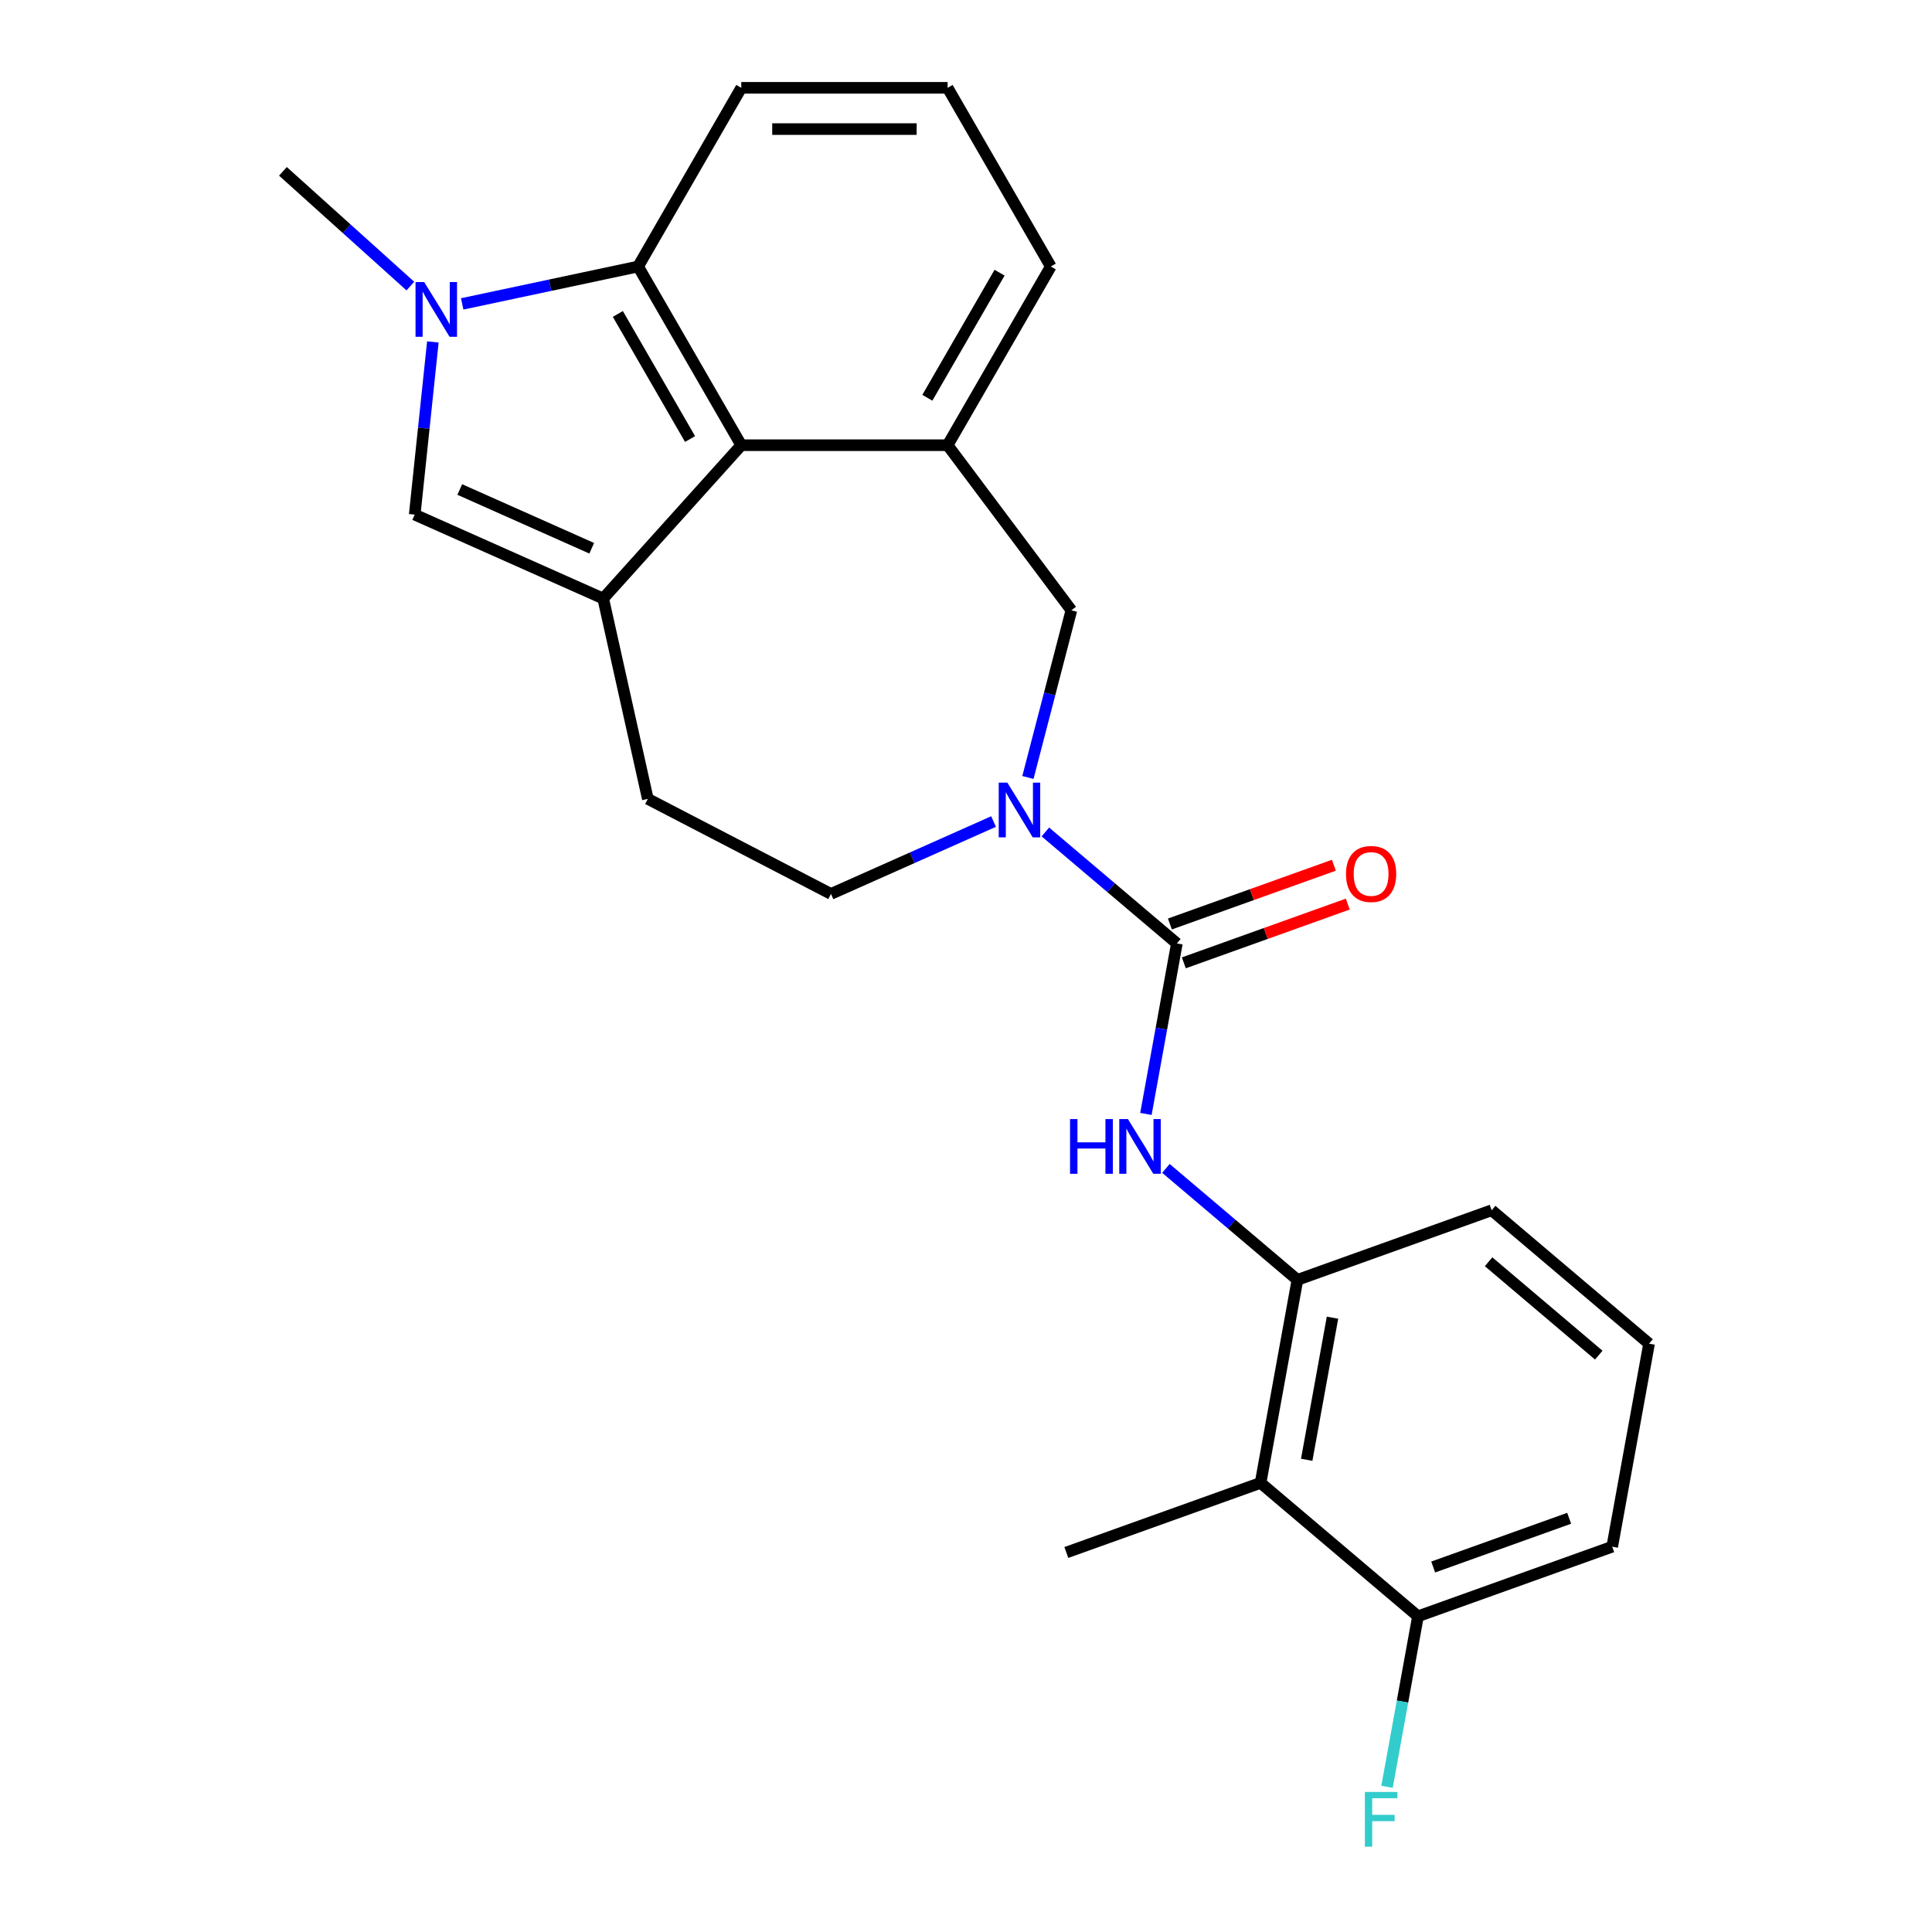 <?xml version='1.0' encoding='iso-8859-1'?>
<svg version='1.1' baseProfile='full'
              xmlns='http://www.w3.org/2000/svg'
                      xmlns:rdkit='http://www.rdkit.org/xml'
                      xmlns:xlink='http://www.w3.org/1999/xlink'
                  xml:space='preserve'
width='1000px' height='1000px' viewBox='0 0 1000 1000'>
<!-- END OF HEADER -->
<rect style='opacity:1.0;fill:#FFFFFF;stroke:none' width='1000' height='1000' x='0' y='0'> </rect>
<path class='bond-3' d='M 312.218,309.805 L 383.681,230.437' style='fill:none;fill-rule:evenodd;stroke:#000000;stroke-width:6px;stroke-linecap:butt;stroke-linejoin:miter;stroke-opacity:1' />
<path class='bond-4' d='M 312.218,309.805 L 214.652,266.365' style='fill:none;fill-rule:evenodd;stroke:#000000;stroke-width:6px;stroke-linecap:butt;stroke-linejoin:miter;stroke-opacity:1' />
<path class='bond-4' d='M 306.271,283.775 L 237.975,253.368' style='fill:none;fill-rule:evenodd;stroke:#000000;stroke-width:6px;stroke-linecap:butt;stroke-linejoin:miter;stroke-opacity:1' />
<path class='bond-11' d='M 312.218,309.805 L 335.312,413.498' style='fill:none;fill-rule:evenodd;stroke:#000000;stroke-width:6px;stroke-linecap:butt;stroke-linejoin:miter;stroke-opacity:1' />
<path class='bond-0' d='M 609.142,488.312 L 575.112,459.467' style='fill:none;fill-rule:evenodd;stroke:#000000;stroke-width:6px;stroke-linecap:butt;stroke-linejoin:miter;stroke-opacity:1' />
<path class='bond-0' d='M 575.112,459.467 L 541.082,430.622' style='fill:none;fill-rule:evenodd;stroke:#0000FF;stroke-width:6px;stroke-linecap:butt;stroke-linejoin:miter;stroke-opacity:1' />
<path class='bond-6' d='M 609.142,488.312 L 601.134,532.439' style='fill:none;fill-rule:evenodd;stroke:#000000;stroke-width:6px;stroke-linecap:butt;stroke-linejoin:miter;stroke-opacity:1' />
<path class='bond-6' d='M 601.134,532.439 L 593.127,576.565' style='fill:none;fill-rule:evenodd;stroke:#0000FF;stroke-width:6px;stroke-linecap:butt;stroke-linejoin:miter;stroke-opacity:1' />
<path class='bond-13' d='M 612.745,498.366 L 655.18,483.16' style='fill:none;fill-rule:evenodd;stroke:#000000;stroke-width:6px;stroke-linecap:butt;stroke-linejoin:miter;stroke-opacity:1' />
<path class='bond-13' d='M 655.18,483.16 L 697.615,467.954' style='fill:none;fill-rule:evenodd;stroke:#FF0000;stroke-width:6px;stroke-linecap:butt;stroke-linejoin:miter;stroke-opacity:1' />
<path class='bond-13' d='M 605.54,478.258 L 647.974,463.052' style='fill:none;fill-rule:evenodd;stroke:#000000;stroke-width:6px;stroke-linecap:butt;stroke-linejoin:miter;stroke-opacity:1' />
<path class='bond-13' d='M 647.974,463.052 L 690.409,447.846' style='fill:none;fill-rule:evenodd;stroke:#FF0000;stroke-width:6px;stroke-linecap:butt;stroke-linejoin:miter;stroke-opacity:1' />
<path class='bond-1' d='M 224.047,176.981 L 219.349,221.673' style='fill:none;fill-rule:evenodd;stroke:#0000FF;stroke-width:6px;stroke-linecap:butt;stroke-linejoin:miter;stroke-opacity:1' />
<path class='bond-1' d='M 219.349,221.673 L 214.652,266.365' style='fill:none;fill-rule:evenodd;stroke:#000000;stroke-width:6px;stroke-linecap:butt;stroke-linejoin:miter;stroke-opacity:1' />
<path class='bond-15' d='M 212.406,148.076 L 179.427,118.382' style='fill:none;fill-rule:evenodd;stroke:#0000FF;stroke-width:6px;stroke-linecap:butt;stroke-linejoin:miter;stroke-opacity:1' />
<path class='bond-15' d='M 179.427,118.382 L 146.448,88.688' style='fill:none;fill-rule:evenodd;stroke:#000000;stroke-width:6px;stroke-linecap:butt;stroke-linejoin:miter;stroke-opacity:1' />
<path class='bond-24' d='M 239.226,157.3 L 284.753,147.623' style='fill:none;fill-rule:evenodd;stroke:#0000FF;stroke-width:6px;stroke-linecap:butt;stroke-linejoin:miter;stroke-opacity:1' />
<path class='bond-24' d='M 284.753,147.623 L 330.281,137.946' style='fill:none;fill-rule:evenodd;stroke:#000000;stroke-width:6px;stroke-linecap:butt;stroke-linejoin:miter;stroke-opacity:1' />
<path class='bond-2' d='M 514.262,425.226 L 472.184,443.96' style='fill:none;fill-rule:evenodd;stroke:#0000FF;stroke-width:6px;stroke-linecap:butt;stroke-linejoin:miter;stroke-opacity:1' />
<path class='bond-2' d='M 472.184,443.96 L 430.106,462.695' style='fill:none;fill-rule:evenodd;stroke:#000000;stroke-width:6px;stroke-linecap:butt;stroke-linejoin:miter;stroke-opacity:1' />
<path class='bond-25' d='M 532.047,402.425 L 543.294,359.158' style='fill:none;fill-rule:evenodd;stroke:#0000FF;stroke-width:6px;stroke-linecap:butt;stroke-linejoin:miter;stroke-opacity:1' />
<path class='bond-25' d='M 543.294,359.158 L 554.542,315.891' style='fill:none;fill-rule:evenodd;stroke:#000000;stroke-width:6px;stroke-linecap:butt;stroke-linejoin:miter;stroke-opacity:1' />
<path class='bond-5' d='M 383.681,230.437 L 330.281,137.946' style='fill:none;fill-rule:evenodd;stroke:#000000;stroke-width:6px;stroke-linecap:butt;stroke-linejoin:miter;stroke-opacity:1' />
<path class='bond-5' d='M 357.173,227.243 L 319.793,162.499' style='fill:none;fill-rule:evenodd;stroke:#000000;stroke-width:6px;stroke-linecap:butt;stroke-linejoin:miter;stroke-opacity:1' />
<path class='bond-7' d='M 383.681,230.437 L 490.481,230.437' style='fill:none;fill-rule:evenodd;stroke:#000000;stroke-width:6px;stroke-linecap:butt;stroke-linejoin:miter;stroke-opacity:1' />
<path class='bond-18' d='M 330.281,137.946 L 383.681,45.455' style='fill:none;fill-rule:evenodd;stroke:#000000;stroke-width:6px;stroke-linecap:butt;stroke-linejoin:miter;stroke-opacity:1' />
<path class='bond-8' d='M 603.482,604.762 L 637.512,633.607' style='fill:none;fill-rule:evenodd;stroke:#0000FF;stroke-width:6px;stroke-linecap:butt;stroke-linejoin:miter;stroke-opacity:1' />
<path class='bond-8' d='M 637.512,633.607 L 671.542,662.452' style='fill:none;fill-rule:evenodd;stroke:#000000;stroke-width:6px;stroke-linecap:butt;stroke-linejoin:miter;stroke-opacity:1' />
<path class='bond-9' d='M 490.481,230.437 L 554.542,315.891' style='fill:none;fill-rule:evenodd;stroke:#000000;stroke-width:6px;stroke-linecap:butt;stroke-linejoin:miter;stroke-opacity:1' />
<path class='bond-17' d='M 490.481,230.437 L 543.881,137.946' style='fill:none;fill-rule:evenodd;stroke:#000000;stroke-width:6px;stroke-linecap:butt;stroke-linejoin:miter;stroke-opacity:1' />
<path class='bond-17' d='M 479.993,205.883 L 517.373,141.139' style='fill:none;fill-rule:evenodd;stroke:#000000;stroke-width:6px;stroke-linecap:butt;stroke-linejoin:miter;stroke-opacity:1' />
<path class='bond-10' d='M 671.542,662.452 L 652.473,767.535' style='fill:none;fill-rule:evenodd;stroke:#000000;stroke-width:6px;stroke-linecap:butt;stroke-linejoin:miter;stroke-opacity:1' />
<path class='bond-10' d='M 689.699,682.028 L 676.35,755.587' style='fill:none;fill-rule:evenodd;stroke:#000000;stroke-width:6px;stroke-linecap:butt;stroke-linejoin:miter;stroke-opacity:1' />
<path class='bond-19' d='M 671.542,662.452 L 772.082,626.425' style='fill:none;fill-rule:evenodd;stroke:#000000;stroke-width:6px;stroke-linecap:butt;stroke-linejoin:miter;stroke-opacity:1' />
<path class='bond-14' d='M 652.473,767.535 L 733.942,836.592' style='fill:none;fill-rule:evenodd;stroke:#000000;stroke-width:6px;stroke-linecap:butt;stroke-linejoin:miter;stroke-opacity:1' />
<path class='bond-20' d='M 652.473,767.535 L 551.933,803.562' style='fill:none;fill-rule:evenodd;stroke:#000000;stroke-width:6px;stroke-linecap:butt;stroke-linejoin:miter;stroke-opacity:1' />
<path class='bond-12' d='M 335.312,413.498 L 430.106,462.695' style='fill:none;fill-rule:evenodd;stroke:#000000;stroke-width:6px;stroke-linecap:butt;stroke-linejoin:miter;stroke-opacity:1' />
<path class='bond-16' d='M 733.942,836.592 L 725.935,880.719' style='fill:none;fill-rule:evenodd;stroke:#000000;stroke-width:6px;stroke-linecap:butt;stroke-linejoin:miter;stroke-opacity:1' />
<path class='bond-16' d='M 725.935,880.719 L 717.927,924.845' style='fill:none;fill-rule:evenodd;stroke:#33CCCC;stroke-width:6px;stroke-linecap:butt;stroke-linejoin:miter;stroke-opacity:1' />
<path class='bond-27' d='M 733.942,836.592 L 834.482,800.565' style='fill:none;fill-rule:evenodd;stroke:#000000;stroke-width:6px;stroke-linecap:butt;stroke-linejoin:miter;stroke-opacity:1' />
<path class='bond-27' d='M 741.818,811.08 L 812.196,785.861' style='fill:none;fill-rule:evenodd;stroke:#000000;stroke-width:6px;stroke-linecap:butt;stroke-linejoin:miter;stroke-opacity:1' />
<path class='bond-21' d='M 543.881,137.946 L 490.481,45.455' style='fill:none;fill-rule:evenodd;stroke:#000000;stroke-width:6px;stroke-linecap:butt;stroke-linejoin:miter;stroke-opacity:1' />
<path class='bond-26' d='M 383.681,45.455 L 490.481,45.455' style='fill:none;fill-rule:evenodd;stroke:#000000;stroke-width:6px;stroke-linecap:butt;stroke-linejoin:miter;stroke-opacity:1' />
<path class='bond-26' d='M 399.701,66.814 L 474.461,66.814' style='fill:none;fill-rule:evenodd;stroke:#000000;stroke-width:6px;stroke-linecap:butt;stroke-linejoin:miter;stroke-opacity:1' />
<path class='bond-22' d='M 772.082,626.425 L 853.552,695.482' style='fill:none;fill-rule:evenodd;stroke:#000000;stroke-width:6px;stroke-linecap:butt;stroke-linejoin:miter;stroke-opacity:1' />
<path class='bond-22' d='M 770.491,653.078 L 827.52,701.417' style='fill:none;fill-rule:evenodd;stroke:#000000;stroke-width:6px;stroke-linecap:butt;stroke-linejoin:miter;stroke-opacity:1' />
<path class='bond-23' d='M 853.552,695.482 L 834.482,800.565' style='fill:none;fill-rule:evenodd;stroke:#000000;stroke-width:6px;stroke-linecap:butt;stroke-linejoin:miter;stroke-opacity:1' />
<path  class='atom-2' d='M 219.556 145.991
L 228.836 160.991
Q 229.756 162.471, 231.236 165.151
Q 232.716 167.831, 232.796 167.991
L 232.796 145.991
L 236.556 145.991
L 236.556 174.311
L 232.676 174.311
L 222.716 157.911
Q 221.556 155.991, 220.316 153.791
Q 219.116 151.591, 218.756 150.911
L 218.756 174.311
L 215.076 174.311
L 215.076 145.991
L 219.556 145.991
' fill='#0000FF'/>
<path  class='atom-3' d='M 521.412 405.095
L 530.692 420.095
Q 531.612 421.575, 533.092 424.255
Q 534.572 426.935, 534.652 427.095
L 534.652 405.095
L 538.412 405.095
L 538.412 433.415
L 534.532 433.415
L 524.572 417.015
Q 523.412 415.095, 522.172 412.895
Q 520.972 410.695, 520.612 410.015
L 520.612 433.415
L 516.932 433.415
L 516.932 405.095
L 521.412 405.095
' fill='#0000FF'/>
<path  class='atom-7' d='M 553.852 579.235
L 557.692 579.235
L 557.692 591.275
L 572.172 591.275
L 572.172 579.235
L 576.012 579.235
L 576.012 607.555
L 572.172 607.555
L 572.172 594.475
L 557.692 594.475
L 557.692 607.555
L 553.852 607.555
L 553.852 579.235
' fill='#0000FF'/>
<path  class='atom-7' d='M 583.812 579.235
L 593.092 594.235
Q 594.012 595.715, 595.492 598.395
Q 596.972 601.075, 597.052 601.235
L 597.052 579.235
L 600.812 579.235
L 600.812 607.555
L 596.932 607.555
L 586.972 591.155
Q 585.812 589.235, 584.572 587.035
Q 583.372 584.835, 583.012 584.155
L 583.012 607.555
L 579.332 607.555
L 579.332 579.235
L 583.812 579.235
' fill='#0000FF'/>
<path  class='atom-14' d='M 696.682 452.365
Q 696.682 445.565, 700.042 441.765
Q 703.402 437.965, 709.682 437.965
Q 715.962 437.965, 719.322 441.765
Q 722.682 445.565, 722.682 452.365
Q 722.682 459.245, 719.282 463.165
Q 715.882 467.045, 709.682 467.045
Q 703.442 467.045, 700.042 463.165
Q 696.682 459.285, 696.682 452.365
M 709.682 463.845
Q 714.002 463.845, 716.322 460.965
Q 718.682 458.045, 718.682 452.365
Q 718.682 446.805, 716.322 444.005
Q 714.002 441.165, 709.682 441.165
Q 705.362 441.165, 703.002 443.965
Q 700.682 446.765, 700.682 452.365
Q 700.682 458.085, 703.002 460.965
Q 705.362 463.845, 709.682 463.845
' fill='#FF0000'/>
<path  class='atom-17' d='M 706.453 927.515
L 723.293 927.515
L 723.293 930.755
L 710.253 930.755
L 710.253 939.355
L 721.853 939.355
L 721.853 942.635
L 710.253 942.635
L 710.253 955.835
L 706.453 955.835
L 706.453 927.515
' fill='#33CCCC'/>
</svg>
